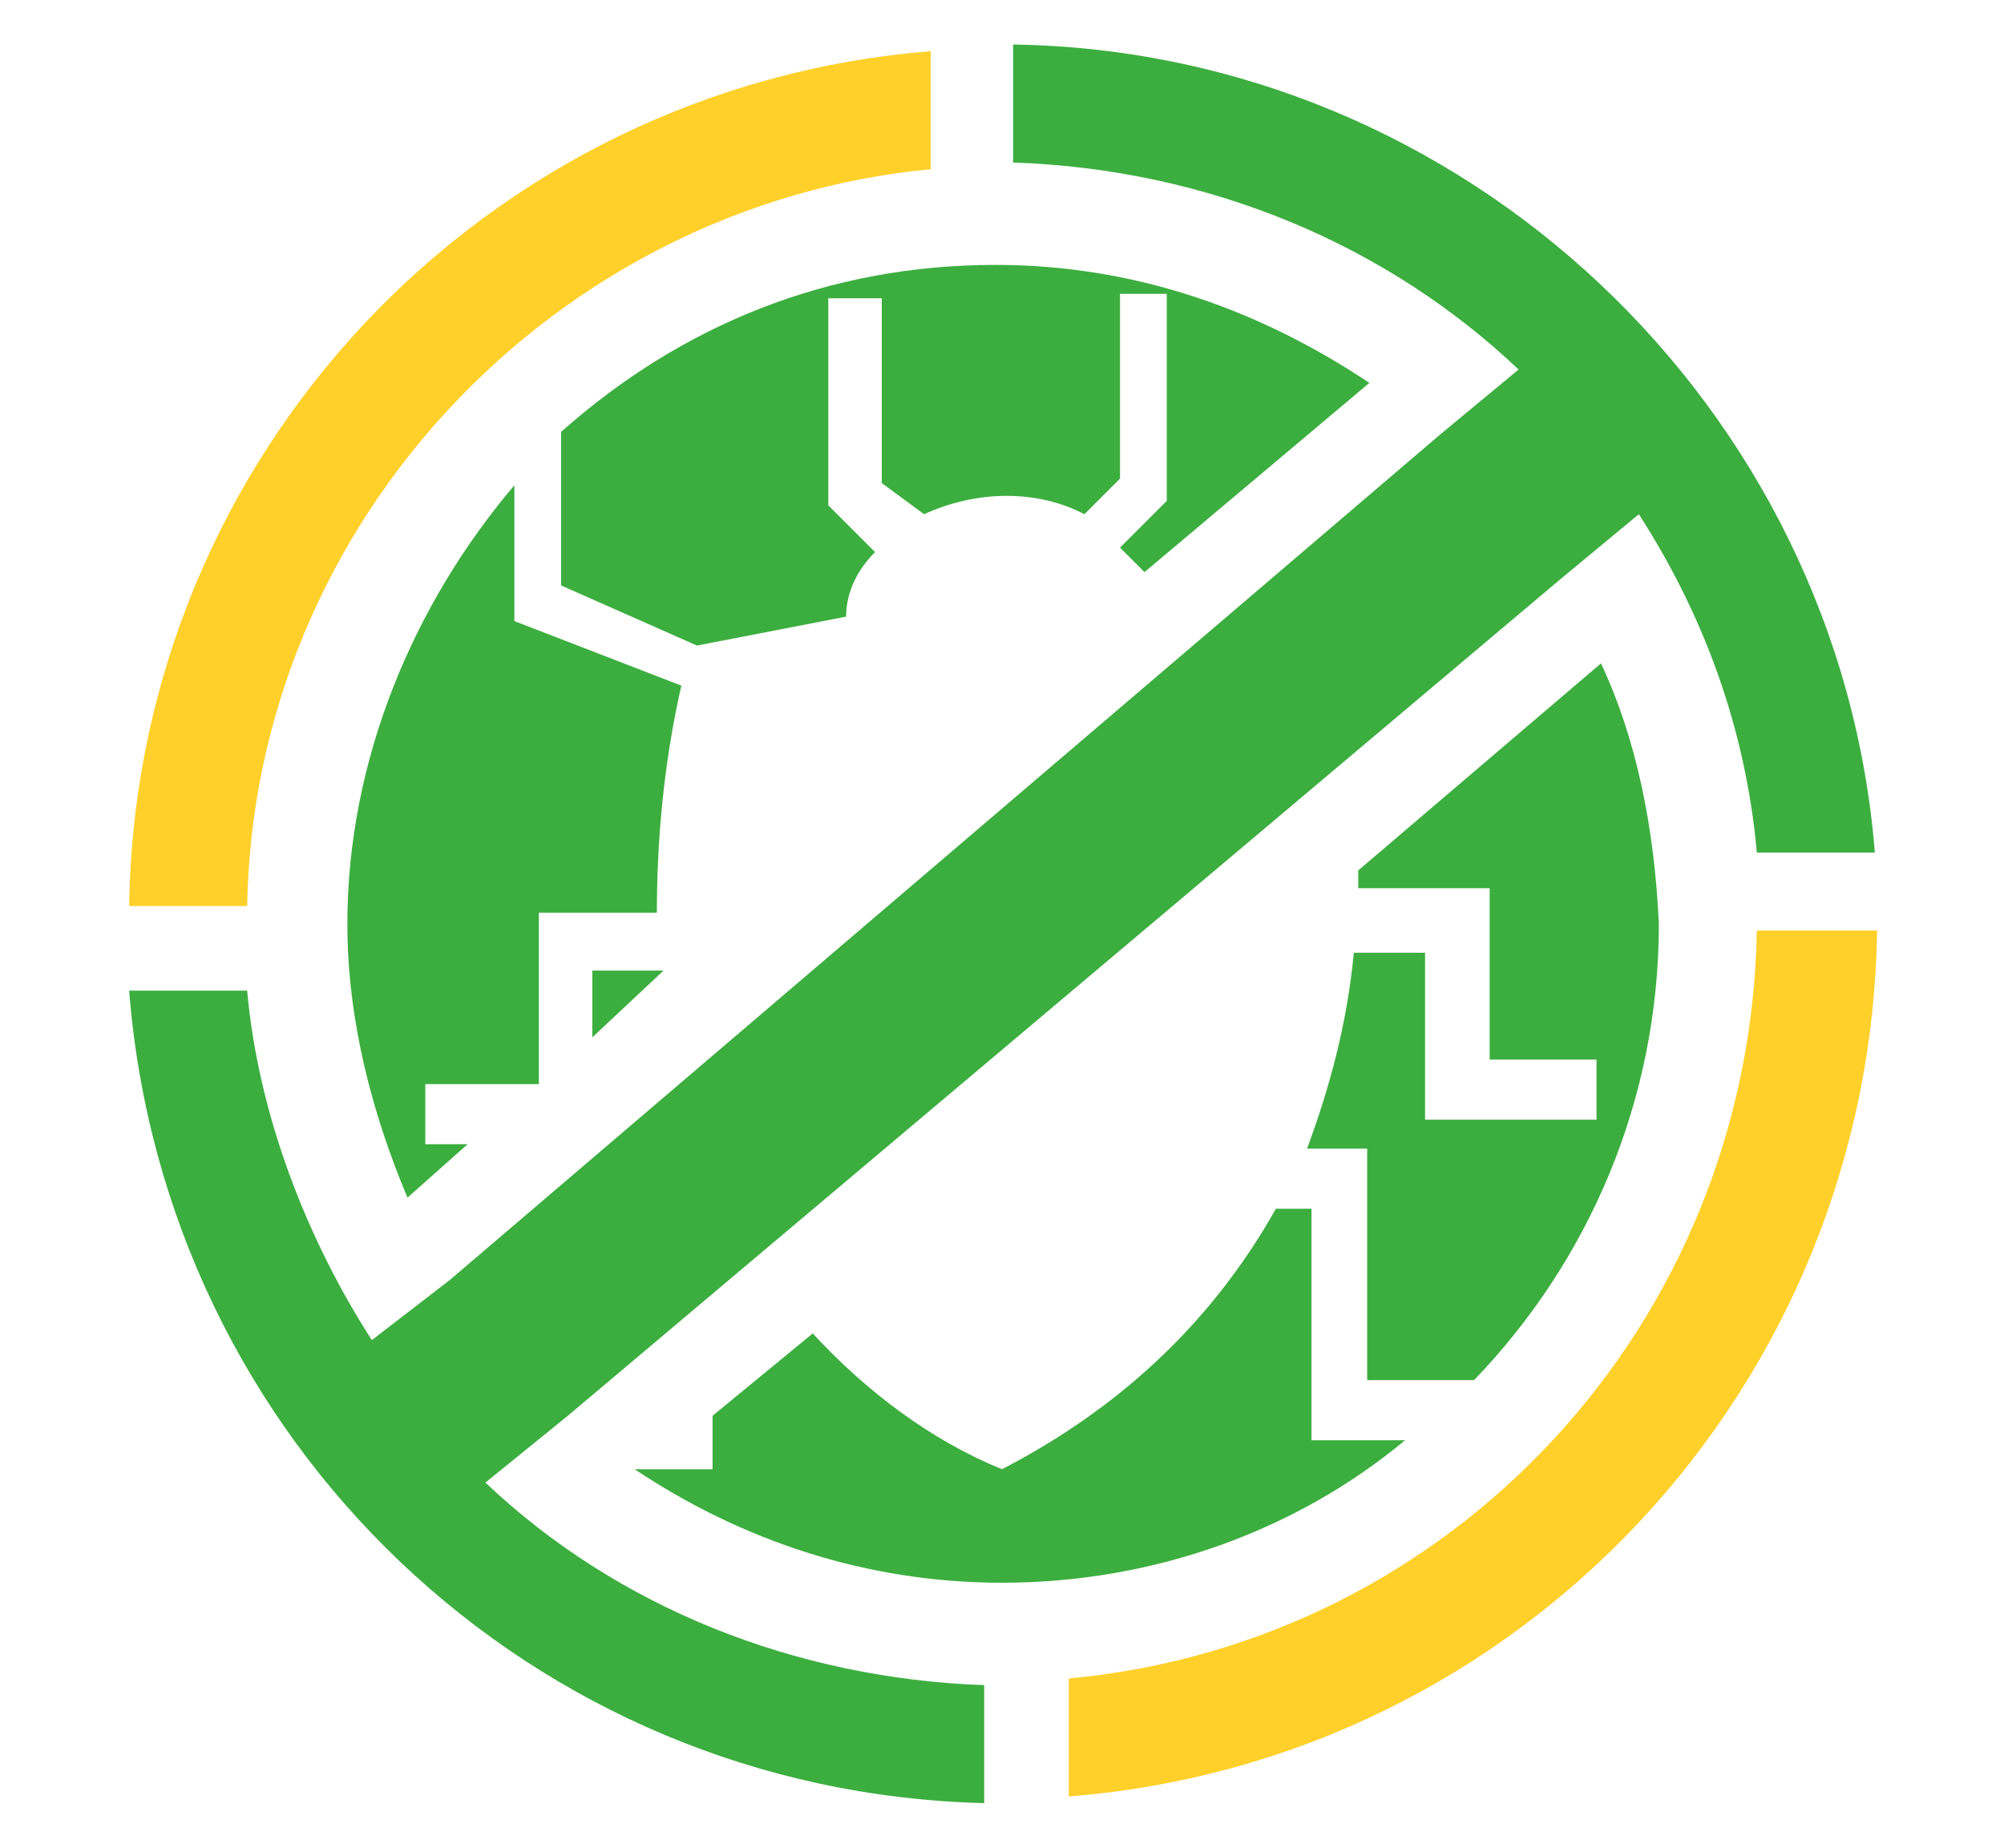 <?xml version="1.0" encoding="utf-8"?>
<!-- Generator: Adobe Illustrator 24.1.0, SVG Export Plug-In . SVG Version: 6.00 Build 0)  -->
<svg version="1.1" id="Layer_1" xmlns="http://www.w3.org/2000/svg" xmlns:xlink="http://www.w3.org/1999/xlink" x="0px" y="0px"
	 width="90px" height="83px" viewBox="0 0 90 83" style="enable-background:new 0 0 90 83;" xml:space="preserve">
<style type="text/css">
	.st0{fill-rule:evenodd;clip-rule:evenodd;fill:#FFD029;}
	.st1{fill-rule:evenodd;clip-rule:evenodd;fill:#3CAE3F;}
</style>
<g>
	<path class="st0" d="M11.1,40.7C11.4,23.4,25,9.2,41.8,7.6V2.3c-20,1.6-35.7,18.1-36,38.4H11.1z"/>
	<path class="st0" d="M78.9,41.8c-0.3,17.6-13.6,32-30.9,33.6v5.3c20.3-1.6,36-18.4,36.3-38.9H78.9z"/>
	<path class="st1" d="M41.5,23.1c2.4-1.1,5.1-1.1,7.2,0l1.6-1.6v-8.3h2.1v9.3l-2.1,2.1l1.1,1.1l10.1-8.5c-4.8-3.2-10.4-5.3-16.8-5.3
		c-7.5,0-14.1,2.7-19.5,7.5v6.9l6.1,2.7l6.7-1.3c0-1.1,0.5-2.1,1.3-2.9l-2.1-2.1v-9.3h2.4v8.3L41.5,23.1z"/>
	<path class="st1" d="M30.6,30.8l-7.5-2.9v-6.1c-4.5,5.3-7.5,12.3-7.5,19.7c0,4.3,1.1,8.5,2.7,12.3l2.7-2.4h-1.9v-2.7h5.1V41h5.3
		C29.5,37.8,29.8,34.3,30.6,30.8z"/>
	<polygon class="st1" points="29.8,43.6 26.6,43.6 26.6,46.6 	"/>
	<path class="st1" d="M25.5,63.6L70.1,26l3.5-2.9c2.9,4.5,4.8,9.6,5.3,15.2h5.3c-1.6-20-18.4-36-38.7-36.3v5.3
		c8.8,0.3,16.8,3.7,22.7,9.3l-3.5,2.9L20.2,57.5l-3.5,2.7c-2.9-4.5-5.1-10.1-5.6-15.7H5.8c1.6,20.3,18.1,36,38.4,36.5v-5.3
		c-8.5-0.3-16.5-3.5-22.4-9.1L25.5,63.6z"/>
	<path class="st1" d="M71.9,29.8L61,39.1v0.8h5.9v7.7h4.8v2.7h-7.7v-7.5h-3.2c-0.3,3.2-1.1,6.1-2.1,8.8h2.7V62h4.8
		c5.1-5.3,8.3-12.5,8.3-20.5C74.3,37.2,73.5,33.2,71.9,29.8z"/>
	<path class="st1" d="M58.9,64.7V54.3h-1.6C54.6,59.1,50.6,63.1,45,66c-3.2-1.3-6.1-3.5-8.5-6.1l-4.5,3.7V66h-3.5
		c4.8,3.2,10.4,5.1,16.5,5.1c6.9,0,13.3-2.4,18.1-6.4H58.9z"/>
</g>
</svg>
